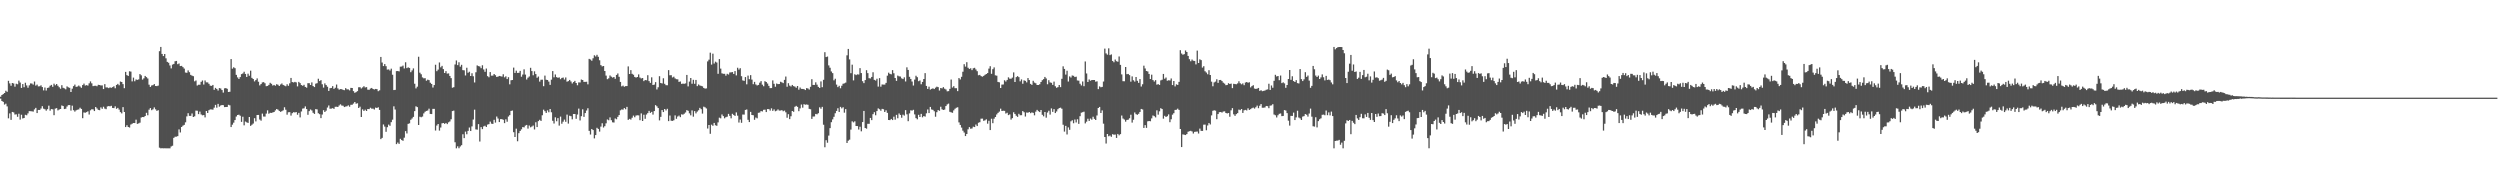 <svg xmlns="http://www.w3.org/2000/svg" width="1920" height="150"><path fill="#4f4f4f" d="M0 74.313h1v1.433H0zM1 72.983h1v4.577H1zM2 72.249h1v5.999H2zM3 71.436h1v8.882H3zM4 69.665h1v9.939H4zM5 70.519h1v11.206H5zM6 62.073h1v28.824H6zM7 64.039h1v23.068H7zM8 65.852h1v26.213H8zM9 63.735h1v22.212H9zM10 64.088h1v22.237H10zM11 66.56h1v21.389H11zM12 64.288h1v23.517H12zM13 64.734h1v24.945H13zM14 61.916h1v25.452H14zM15 63.385h1v28.467H15zM16 67.533h1v20.558H16zM17 64.585h1v26.41H17zM18 66.952h1v23.686H18zM19 63.519h1v24.633H19zM20 65.566h1v22.935H20zM21 67.372h1v19.718H21zM22 65.547h1v19.789H22zM23 64.046h1v21.348H23zM24 64.128h1v21.381H24zM25 64.987h1v20.72H25zM26 62.612h1v21.428H26zM27 65.763h1v17.066H27zM28 64.949h1v21.902H28zM29 66.372h1v18.046H29zM30 66.272h1v18.182H30zM31 65.536h1v17.825H31zM32 66.844h1v14.74H32zM33 69.409h1v14.068H33zM34 67.212h1v16.71H34zM35 69.532h1v15.439H35zM36 67.538h1v16.332H36zM37 67.249h1v13.89H37zM38 65.853h1v19.123H38zM39 65.191h1v18.56H39zM40 66.661h1v17.305H40zM41 64.24h1v24.256H41zM42 65.475h1v17.939H42zM43 64.537h1v18.525H43zM44 65.848h1v18.956H44zM45 67.043h1v17.074H45zM46 68.149h1v15.557H46zM47 65.439h1v15.574H47zM48 67.45h1v13.996H48zM49 67.883h1v15.876H49zM50 68.621h1v14.881H50zM51 66.332h1v15.485H51zM52 67.046h1v13.705H52zM53 67.439h1v13.244H53zM54 70.651h1v14.29H54zM55 68.087h1v13.075H55zM56 66.164h1v18.488H56zM57 64.983h1v20.71H57zM58 66.713h1v18.017H58zM59 66.447h1v17.807H59zM60 65.706h1v18.329H60zM61 66.444h1v16.301H61zM62 67.455h1v16.211H62zM63 65.344h1v25.448H63zM64 64.219h1v22.178H64zM65 65.715h1v20.888H65zM66 65.363h1v20.774H66zM67 65.725h1v19.77H67zM68 63.98h1v23.968H68zM69 62.53h1v22.231H69zM70 63.976h1v19.917H70zM71 66.127h1v17.908H71zM72 65.871h1v19.438H72zM73 65.847h1v16.334H73zM74 66.243h1v17.068H74zM75 65.105h1v19.291H75zM76 65.264h1v19.39H76zM77 65.634h1v16.866H77zM78 65.582h1v17.979H78zM79 68.388h1v13.583H79zM80 64.602h1v18.794H80zM81 67.1h1v16.756H81zM82 67.162h1v14.588H82zM83 67.699h1v13.769H83zM84 67.139h1v14.529H84zM85 67.407h1v13.823H85zM86 66.899h1v15.982H86zM87 66.234h1v16.788H87zM88 67.797h1v13.842H88zM89 65.232h1v18.307H89zM90 64.435h1v18.408H90zM91 65.469h1v18.711H91zM92 62.643h1v23.483H92zM93 62.995h1v24.094H93zM94 64.607h1v17.683H94zM95 67.757h1v18.274H95zM96 55.2h1v42.398H96zM97 57.693h1v38.515H97zM98 58.33h1v39.212H98zM99 54.743h1v43.205H99zM100 54.971h1v40.659H100zM101 62.49h1v32.553H101zM102 59.589h1v34.875H102zM103 62.428h1v32.103H103zM104 61.05h1v30.852H104zM105 61.327h1v33.799H105zM106 60.969h1v33.789H106zM107 56.882h1v37.331H107zM108 57.856h1v32.416H108zM109 61.114h1v28.737H109zM110 60.165h1v29.818H110zM111 58.306h1v30.79H111zM112 59.227h1v27.388H112zM113 60.264h1v28.254H113zM114 65.007h1v19.197H114zM115 66.742h1v16.275H115zM116 65.645h1v18.98H116zM117 65.404h1v18.561H117zM118 64.561h1v17.914H118zM119 66.041h1v17.947H119zM120 66.137h1v19.03H120zM121 65.761h1v18.874H121zM122 39.324h1v74.071H122zM123 36.065h1v77.847H123zM124 41.413h1v72.386H124zM125 43.054h1v70.863H125zM126 41.483h1v72.377H126zM127 44.784h1v69.153H127zM128 47.533h1v66.39H128zM129 48.175h1v65.759H129zM130 50.284h1v63.625H130zM131 52.511h1v59.976H131zM132 49.618h1v62.295H132zM133 49.087h1v56.775H133zM134 47.049h1v57.95H134zM135 46.791h1v58.149H135zM136 49.291h1v55.246H136zM137 48.765h1v50.634H137zM138 50.718h1v51.033H138zM139 50.568h1v46.961H139zM140 51.539h1v44.952H140zM141 52.689h1v43.189H141zM142 55.723h1v38.205H142zM143 55.925h1v33.464H143zM144 54.077h1v32.881H144zM145 55.467h1v33.527H145zM146 57.496h1v31.487H146zM147 58.106h1v29.04H147zM148 58.507h1v31.332H148zM149 62.475h1v26.854H149zM150 61.779h1v23.168H150zM151 65.707h1v19.325H151zM152 65.07h1v22.574H152zM153 65.095h1v20.62H153zM154 62.8h1v25.116H154zM155 61.806h1v26.758H155zM156 64.92h1v23.469H156zM157 61.783h1v28.403H157zM158 63.208h1v22.05H158zM159 63.277h1v23.506H159zM160 64.341h1v20.279H160zM161 65.777h1v18.237H161zM162 65.957h1v18.128H162zM163 65.238h1v18.987H163zM164 68.985h1v13.688H164zM165 67.482h1v13.063H165zM166 68.281h1v14.394H166zM167 69.516h1v10.241H167zM168 67.651h1v14.256H168zM169 67.934h1v13.102H169zM170 69.162h1v11.462H170zM171 71.128h1v9.642H171zM172 67.856h1v14.412H172zM173 67.615h1v14.538H173zM174 68.176h1v13.96H174zM175 70.648h1v9.829H175zM176 70.458h1v10.455H176zM177 45.358h1v52.228H177zM178 52.747h1v43.01H178zM179 51.679h1v42.547H179zM180 52.398h1v39.815H180zM181 57.502h1v31.997H181zM182 59.445h1v28.9H182zM183 60.637h1v27.43H183zM184 59.183h1v29.721H184zM185 56.924h1v36.663H185zM186 56.419h1v33.212H186zM187 55.095h1v41.14H187zM188 56.791h1v36.546H188zM189 59.085h1v34.884H189zM190 56.573h1v37.818H190zM191 58.189h1v31.684H191zM192 54.257h1v42.393H192zM193 59.78h1v36.012H193zM194 60.666h1v34.188H194zM195 62.53h1v28.268H195zM196 61.491h1v31.764H196zM197 60.224h1v28.081H197zM198 62.761h1v25.532H198zM199 65.605h1v26.2H199zM200 64.557h1v28.127H200zM201 63.276h1v23.957H201zM202 63.081h1v26.41H202zM203 63.956h1v25.587H203zM204 66.184h1v21.082H204zM205 65.998h1v18.737H205zM206 65.195h1v22.131H206zM207 63.574h1v23.077H207zM208 64.354h1v22.357H208zM209 65.676h1v20.677H209zM210 65.22h1v20.777H210zM211 65.85h1v18.925H211zM212 64.676h1v19.05H212zM213 65.094h1v19.12H213zM214 66.046h1v19.14H214zM215 64.863h1v21.047H215zM216 64.096h1v21.325H216zM217 65.207h1v19.542H217zM218 65.767h1v16.639H218zM219 66.24h1v18.044H219zM220 64.738h1v23.317H220zM221 65.889h1v20.336H221zM222 63.985h1v22.113H222zM223 59.842h1v28.945H223zM224 63.045h1v23.87H224zM225 63.327h1v22.852H225zM226 62.881h1v23.504H226zM227 63.267h1v22.775H227zM228 66.354h1v21.765H228zM229 62.857h1v23.831H229zM230 63.861h1v26.296H230zM231 65.313h1v20.314H231zM232 65.896h1v17.516H232zM233 65.138h1v18.076H233zM234 66.776h1v14.944H234zM235 67.33h1v16.432H235zM236 63.894h1v24.248H236zM237 63.9h1v21.428H237zM238 65.288h1v18.758H238zM239 63.266h1v21.548H239zM240 66.094h1v20.515H240zM241 66.888h1v20.608H241zM242 64.276h1v19.561H242zM243 63.919h1v20.08H243zM244 60.472h1v26.542H244zM245 62.264h1v25.45H245zM246 61.548h1v29.167H246zM247 64.695h1v23.247H247zM248 67.296h1v17.336H248zM249 64.062h1v21.967H249zM250 65.316h1v19.697H250zM251 66.621h1v15.967H251zM252 69.822h1v11.193H252zM253 67.732h1v15.786H253zM254 67.525h1v15.893H254zM255 66.174h1v16.882H255zM256 68.269h1v15.337H256zM257 67.357h1v14.664H257zM258 64.921h1v17.037H258zM259 67.867h1v14.284H259zM260 68.883h1v12.12H260zM261 68.393h1v11.717H261zM262 68.501h1v12.553H262zM263 69.025h1v12.184H263zM264 69.255h1v12.965H264zM265 67.679h1v14.124H265zM266 68.587h1v13.023H266zM267 68.65h1v12.251H267zM268 69.448h1v12.502H268zM269 67.507h1v12.964H269zM270 67.608h1v12.83H270zM271 69.967h1v9.541H271zM272 71.265h1v7.07H272zM273 70.754h1v8.912H273zM274 69.991h1v9.301H274zM275 67.037h1v15.905H275zM276 66.967h1v14.94H276zM277 67.966h1v21.869H277zM278 67.143h1v16.852H278zM279 66.192h1v19.002H279zM280 67.183h1v17.027H280zM281 66.894h1v18.364H281zM282 68.884h1v14.824H282zM283 68.982h1v14.84H283zM284 67.992h1v14.723H284zM285 67.51h1v15.947H285zM286 68.371h1v15.102H286zM287 68.718h1v15.413H287zM288 68.285h1v14.362H288zM289 68.476h1v14.488H289zM290 70.047h1v12.35H290zM291 69.35h1v15.059H291zM292 43.726h1v63.108H292zM293 48.03h1v57.835H293zM294 50.736h1v44.867H294zM295 49.221h1v47.993H295zM296 50.818h1v50.387H296zM297 53.459h1v44.222H297zM298 53.28h1v42.403H298zM299 54.148h1v42.45H299zM300 52.76h1v41.063H300zM301 57.374h1v34.533H301zM302 69.185h1v12.475H302zM303 69.032h1v15.073H303zM304 54.607h1v56.071H304zM305 54.548h1v54.902H305zM306 54.813h1v55.67H306zM307 51.18h1v55.409H307zM308 51.071h1v56.51H308zM309 50.385h1v57.764H309zM310 52.573h1v53.175H310zM311 47.836h1v52.892H311zM312 52.323h1v50.175H312zM313 51.692h1v43.441H313zM314 52.156h1v42.56H314zM315 55.453h1v36.533H315zM316 54.051h1v36.954H316zM317 52.518h1v37.258H317zM318 64.3h1v21.042H318zM319 67.874h1v13.799H319zM320 66.539h1v15.763H320zM321 43.584h1v52.409H321zM322 55.821h1v33.846H322zM323 57.026h1v33.029H323zM324 59.437h1v30.075H324zM325 60.154h1v26.961H325zM326 60.048h1v25.761H326zM327 62.004h1v23.198H327zM328 61.205h1v23.697H328zM329 61.54h1v21.894H329zM330 63.564h1v23.913H330zM331 64.441h1v23.184H331zM332 67.246h1v16.379H332zM333 65.318h1v18.291H333zM334 49.708h1v50.56H334zM335 54.681h1v41.755H335zM336 53.433h1v41.785H336zM337 47.99h1v52.312H337zM338 51.721h1v46.215H338zM339 50.591h1v44.145H339zM340 53.074h1v41.381H340zM341 56.087h1v39.066H341zM342 54.633h1v39.765H342zM343 56.519h1v38.799H343zM344 56.385h1v37.59H344zM345 58.33h1v34.973H345zM346 60.003h1v31.59H346zM347 67.4h1v17.911H347zM348 66.945h1v18.001H348zM349 49.507h1v59.731H349zM350 46.436h1v67.465H350zM351 50.021h1v62.349H351zM352 47.841h1v66.029H352zM353 51.189h1v61.311H353zM354 49.746h1v61.755H354zM355 53.838h1v49.29H355zM356 54.005h1v52.098H356zM357 57.946h1v43.114H357zM358 52.041h1v51.094H358zM359 55.87h1v44.634H359zM360 55.109h1v42.842H360zM361 58.388h1v42.245H361zM362 56.283h1v40.805H362zM363 58.572h1v33.247H363zM364 63.315h1v20.897H364zM365 55.505h1v43.859H365zM366 50.203h1v49.389H366zM367 50.802h1v44.545H367zM368 51.028h1v57.685H368zM369 52.396h1v45.257H369zM370 50.124h1v49.054H370zM371 53.349h1v43.72H371zM372 55.153h1v41.406H372zM373 52.625h1v44.925H373zM374 58.488h1v37.202H374zM375 59.365h1v35.988H375zM376 55.369h1v38.011H376zM377 58.116h1v36.863H377zM378 58.066h1v37.121H378zM379 56.821h1v35.184H379zM380 57.771h1v36.363H380zM381 59.104h1v30.397H381zM382 58.833h1v32.203H382zM383 58.342h1v35.416H383zM384 58.503h1v32.976H384zM385 58.823h1v32.692H385zM386 57.043h1v34.941H386zM387 59.407h1v35.157H387zM388 58.636h1v33H388zM389 60.739h1v32.738H389zM390 59.296h1v30.186H390zM391 64.751h1v23.672H391zM392 61.62h1v23.595H392zM393 61.428h1v23.443H393zM394 51.911h1v49.611H394zM395 55.988h1v49.207H395zM396 54.248h1v44.547H396zM397 56.032h1v52.47H397zM398 55.917h1v46.391H398zM399 54.42h1v46.123H399zM400 58.942h1v40.375H400zM401 57.215h1v40.394H401zM402 53.223h1v44.613H402zM403 57.288h1v39.173H403zM404 61.056h1v34.869H404zM405 59.635h1v39.109H405zM406 58.726h1v37.682H406zM407 52.076h1v45.721H407zM408 54.571h1v42.625H408zM409 57.788h1v38.597H409zM410 54.763h1v44.649H410zM411 56.894h1v37.013H411zM412 59.704h1v37.907H412zM413 58.776h1v34.261H413zM414 62.661h1v29.365H414zM415 61.244h1v31.639H415zM416 61.175h1v27.337H416zM417 66.19h1v18.014H417zM418 58.057h1v27.358H418zM419 61.214h1v25.533H419zM420 61.431h1v23.379H420zM421 62.674h1v23.544H421zM422 65.201h1v18.488H422zM423 61.203h1v25.001H423zM424 54.571h1v38.187H424zM425 59.409h1v35.478H425zM426 57.165h1v32.934H426zM427 59.213h1v33.914H427zM428 59.757h1v30.972H428zM429 59.448h1v37.02H429zM430 60.841h1v28.727H430zM431 59.864h1v35.164H431zM432 59.564h1v33.885H432zM433 61.105h1v30.729H433zM434 59.486h1v34.062H434zM435 62.709h1v25.32H435zM436 62.299h1v32.645H436zM437 61.406h1v27.497H437zM438 62.588h1v26.64H438zM439 64.1h1v27.565H439zM440 63.003h1v24.549H440zM441 62.11h1v25.437H441zM442 63.754h1v27.48H442zM443 65.482h1v22.496H443zM444 63.265h1v20.159H444zM445 63.311h1v29.231H445zM446 61.101h1v28.157H446zM447 61.416h1v22.534H447zM448 62.88h1v26.858H448zM449 62.899h1v23.936H449zM450 62.779h1v22.129H450zM451 64.776h1v18.365H451zM452 45.217h1v55.299H452zM453 45.732h1v57.58H453zM454 46.633h1v52.461H454zM455 44.755h1v55.145H455zM456 42.465h1v63.801H456zM457 43.366h1v60.356H457zM458 42.107h1v56.037H458zM459 43.646h1v55.353H459zM460 46.307h1v54.785H460zM461 50.007h1v47.229H461zM462 51.001h1v43.65H462zM463 50.682h1v47.256H463zM464 54.508h1v42.416H464zM465 58.054h1v36.689H465zM466 60.848h1v30.893H466zM467 60.135h1v32.242H467zM468 57.938h1v32.2H468zM469 58.882h1v33.428H469zM470 59.596h1v34.367H470zM471 59.153h1v34.974H471zM472 60.534h1v30.455H472zM473 57.555h1v34.065H473zM474 56.412h1v33.359H474zM475 58.984h1v29.406H475zM476 62.917h1v21.814H476zM477 66.291h1v17.768H477zM478 65.766h1v18.452H478zM479 66.588h1v16.4H479zM480 66.153h1v17.738H480zM481 66.104h1v15.981H481zM482 50.971h1v41.102H482zM483 56.813h1v34.487H483zM484 53.843h1v38.035H484zM485 56.687h1v33.748H485zM486 57.373h1v31.434H486zM487 59.105h1v30.944H487zM488 59.578h1v29.159H488zM489 59.113h1v29.421H489zM490 57.154h1v31.456H490zM491 59.532h1v32.757H491zM492 60.285h1v26.784H492zM493 59.881h1v33.032H493zM494 62.32h1v25.806H494zM495 61.433h1v29.785H495zM496 61.641h1v26.318H496zM497 57.735h1v29.134H497zM498 62.291h1v22.869H498zM499 63.633h1v23.058H499zM500 59.394h1v26.532H500zM501 65.269h1v22.755H501zM502 64.989h1v20.294H502zM503 63.063h1v17.686H503zM504 68.713h1v12.974H504zM505 67.028h1v15.979H505zM506 58.517h1v33.961H506zM507 63.723h1v26.016H507zM508 64.121h1v20.409H508zM509 60.122h1v25.939H509zM510 64.373h1v19.318H510zM511 65.443h1v19.406H511zM512 65.484h1v18.086H512zM513 53.884h1v39.143H513zM514 57.783h1v30.952H514zM515 57.731h1v34.972H515zM516 59.476h1v33.391H516zM517 58.857h1v33.497H517zM518 60.221h1v28.408H518zM519 60.815h1v30.447H519zM520 60.911h1v28.591H520zM521 62.87h1v25.905H521zM522 62.54h1v27.443H522zM523 64.418h1v23.397H523zM524 64.215h1v23.866H524zM525 64.354h1v23.009H525zM526 64.051h1v22.341H526zM527 57.567h1v27.02H527zM528 66.337h1v18.775H528zM529 62.645h1v24.4H529zM530 59.91h1v28.649H530zM531 64.286h1v20.5H531zM532 61.286h1v28.313H532zM533 64.338h1v20.987H533zM534 61.41h1v25.681H534zM535 66.169h1v19.525H535zM536 64.884h1v19.785H536zM537 65.651h1v17.202H537zM538 65.928h1v17.921H538zM539 66.306h1v20.945H539zM540 67.521h1v14.41H540zM541 68.062h1v14.361H541zM542 67.889h1v15.398H542zM543 47.176h1v51.558H543zM544 45.82h1v50.192H544zM545 40.446h1v62.296H545zM546 49.609h1v46.155H546zM547 41.217h1v55.375H547zM548 48.801h1v45.604H548zM549 47.376h1v48.845H549zM550 48.021h1v48.609H550zM551 56.658h1v37.367H551zM552 45.346h1v45.02H552zM553 52.673h1v38.213H553zM554 56.328h1v31.578H554zM555 56.693h1v32.514H555zM556 56.669h1v34.213H556zM557 58.135h1v31.861H557zM558 56.672h1v32.915H558zM559 57.219h1v30.244H559zM560 55.655h1v33.309H560zM561 55.567h1v35.311H561zM562 55.358h1v32.049H562zM563 56.799h1v31.471H563zM564 54.597h1v34.435H564zM565 57.882h1v28.428H565zM566 52.009h1v36.845H566zM567 53.464h1v40.642H567zM568 52.382h1v39.429H568zM569 58.511h1v35.795H569zM570 61.748h1v26.224H570zM571 62.113h1v25.908H571zM572 59.204h1v25.2H572zM573 64.781h1v19.264H573zM574 58.066h1v33.926H574zM575 60.81h1v32.925H575zM576 57.682h1v28.242H576zM577 61.145h1v27.197H577zM578 64.688h1v23.853H578zM579 62.853h1v29.17H579zM580 64.891h1v25.366H580zM581 65.649h1v25.215H581zM582 65.226h1v21.42H582zM583 63.492h1v22.939H583zM584 62.316h1v22.995H584zM585 65.05h1v20.548H585zM586 66.246h1v18.076H586zM587 62.341h1v21.902H587zM588 62.966h1v23.105H588zM589 64.168h1v19.59H589zM590 65.969h1v17.828H590zM591 67.707h1v17.222H591zM592 67.65h1v15.57H592zM593 61.749h1v23.394H593zM594 64.369h1v19.66H594zM595 66.609h1v18.832H595zM596 64.136h1v20.848H596zM597 64.593h1v19.402H597zM598 64.507h1v20.437H598zM599 62.786h1v22.086H599zM600 63.208h1v21.375H600zM601 63.852h1v21.575H601zM602 61.342h1v23.612H602zM603 58.764h1v27.519H603zM604 66.635h1v23.785H604zM605 63.911h1v23.809H605zM606 65.735h1v25.742H606zM607 66.426h1v22.85H607zM608 65.211h1v20.051H608zM609 66.146h1v19.708H609zM610 66.489h1v15.545H610zM611 67.387h1v13.907H611zM612 66.028h1v16.041H612zM613 68.882h1v16.538H613zM614 67.249h1v15.997H614zM615 68.247h1v12.034H615zM616 68.32h1v14.359H616zM617 68.473h1v11.532H617zM618 69.181h1v11.251H618zM619 67.688h1v12.53H619zM620 67.92h1v12.551H620zM621 68.745h1v14.888H621zM622 66.657h1v17.264H622zM623 60.821h1v30.494H623zM624 65.238h1v24.24H624zM625 65.217h1v24.227H625zM626 63.223h1v24.292H626zM627 65.03h1v22.753H627zM628 66.69h1v20.259H628zM629 67.53h1v14.908H629zM630 62.501h1v20.985H630zM631 66.945h1v15.106H631zM632 61.264h1v34.509H632zM633 40.098h1v72.981H633zM634 43.803h1v63.877H634zM635 43.399h1v66.218H635zM636 50.225h1v53.928H636zM637 51.997h1v46.432H637zM638 54.888h1v38.974H638zM639 56.188h1v35.52H639zM640 61.693h1v28.029H640zM641 60.485h1v26.493H641zM642 64.988h1v20.23H642zM643 66.942h1v16.216H643zM644 65.9h1v20.047H644zM645 67.809h1v14.265H645zM646 65.821h1v17.411H646zM647 64.329h1v18.067H647zM648 64.014h1v22.49H648zM649 63.433h1v20.404H649zM650 42.506h1v67.292H650zM651 37.601h1v70.413H651zM652 45.61h1v61.665H652zM653 56.232h1v43.321H653zM654 49.682h1v43.487H654zM655 61.747h1v32.262H655zM656 57.056h1v36.11H656zM657 57.714h1v39.075H657zM658 57.088h1v39.733H658zM659 57.229h1v42.239H659zM660 52.322h1v45.032H660zM661 56.108h1v44.765H661zM662 62.363h1v31.383H662zM663 63.854h1v21.361H663zM664 61.488h1v36.816H664zM665 53.895h1v44.931H665zM666 56.17h1v38.921H666zM667 60.066h1v34.993H667zM668 60.276h1v30.277H668zM669 59.103h1v33.181H669zM670 55.482h1v32.218H670zM671 61.318h1v24.834H671zM672 61.859h1v26.673H672zM673 60.473h1v24.828H673zM674 66.502h1v16.743H674zM675 60.028h1v23.881H675zM676 66.586h1v18.436H676zM677 64.877h1v18.742H677zM678 64.997h1v18.923H678zM679 64.988h1v21.024H679zM680 63.636h1v21.075H680zM681 58.136h1v28.523H681zM682 55.793h1v36.379H682zM683 56.706h1v35.57H683zM684 57.071h1v34.289H684zM685 53.881h1v38.317H685zM686 56.261h1v33.336H686zM687 59.892h1v32.004H687zM688 62.108h1v26.118H688zM689 58.078h1v32.733H689zM690 58.612h1v28.544H690zM691 58.797h1v29.459H691zM692 60.158h1v30.278H692zM693 60.744h1v27.325H693zM694 59.407h1v29.37H694zM695 62.585h1v21.991H695zM696 51.721h1v36.109H696zM697 53.685h1v39.413H697zM698 58.976h1v28.102H698zM699 60.635h1v24.11H699zM700 62.642h1v22.306H700zM701 65.703h1v18.643H701zM702 61.141h1v26.713H702zM703 58.159h1v32.544H703zM704 59.294h1v32.363H704zM705 62.365h1v25.794H705zM706 61.786h1v28.048H706zM707 64.709h1v22.725H707zM708 62.914h1v27.189H708zM709 60.676h1v28.456H709zM710 56.161h1v33.374H710zM711 65.984h1v21.059H711zM712 68.304h1v15.757H712zM713 66.571h1v20.286H713zM714 68.831h1v13.311H714zM715 68.247h1v15.803H715zM716 67.828h1v16.539H716zM717 68.4h1v17.066H717zM718 67.315h1v22.34H718zM719 66.574h1v19.612H719zM720 66.91h1v17.608H720zM721 69.506h1v15.608H721zM722 67.604h1v14.345H722zM723 67.881h1v16.107H723zM724 66.927h1v17.538H724zM725 68.087h1v16.082H725zM726 68.713h1v12.771H726zM727 70.148h1v10.034H727zM728 69.968h1v9.572H728zM729 68.255h1v17.608H729zM730 61.085h1v25.162H730zM731 67.25h1v19.373H731zM732 66.197h1v18.599H732zM733 67.742h1v15.765H733zM734 67.753h1v14.987H734zM735 69.966h1v12.421H735zM736 59.931h1v34.09H736zM737 61.038h1v34.886H737zM738 58.996h1v38.99H738zM739 55.073h1v45.269H739zM740 49.281h1v52.483H740zM741 51.138h1v53.357H741zM742 47.791h1v55.112H742zM743 51.999h1v47.313H743zM744 52.93h1v44.726H744zM745 52.448h1v46.403H745zM746 53.86h1v44.789H746zM747 52.45h1v44.821H747zM748 52.064h1v45.537H748zM749 53.332h1v42.311H749zM750 54.667h1v42.159H750zM751 57.795h1v36.476H751zM752 57.5h1v36.363H752zM753 58.483h1v32.663H753zM754 58.901h1v32.199H754zM755 58.285h1v34.489H755zM756 57.448h1v34.951H756zM757 56.849h1v34.804H757zM758 56.099h1v38.878H758zM759 52.667h1v40.126H759zM760 50.849h1v49.026H760zM761 56.67h1v34.51H761zM762 53.142h1v41.481H762zM763 51.765h1v39.358H763zM764 57.833h1v32.003H764zM765 58.101h1v29.816H765zM766 62.903h1v23.801H766zM767 63.237h1v22.482H767zM768 67.586h1v15.863H768zM769 64.969h1v20.27H769zM770 64.863h1v20.165H770zM771 61.638h1v23.52H771zM772 62.627h1v24.544H772zM773 61.399h1v25.198H773zM774 59.397h1v29.048H774zM775 60.424h1v27.428H775zM776 60.458h1v31.404H776zM777 59.598h1v31.126H777zM778 55.593h1v30.622H778zM779 62.986h1v24.541H779zM780 59.238h1v29.646H780zM781 58.447h1v31.3H781zM782 59.238h1v28.152H782zM783 62.441h1v26.106H783zM784 60.957h1v27.509H784zM785 64.333h1v20.954H785zM786 61.688h1v24.516H786zM787 62.123h1v27.354H787zM788 63.273h1v23.164H788zM789 59.957h1v26.61H789zM790 61.476h1v24.54H790zM791 64.422h1v22.529H791zM792 65.176h1v21.143H792zM793 62.069h1v24.628H793zM794 63.448h1v25.118H794zM795 63.942h1v21.826H795zM796 65.304h1v19.093H796zM797 65.277h1v20.1H797zM798 64.719h1v21.338H798zM799 62.953h1v21.507H799zM800 61.609h1v26.554H800zM801 60.793h1v28.533H801zM802 59.062h1v26.932H802zM803 60.247h1v30.118H803zM804 64.707h1v21.699H804zM805 61.612h1v23.421H805zM806 63.271h1v24.748H806zM807 63.609h1v19.625H807zM808 65.175h1v20.745H808zM809 62.648h1v21.152H809zM810 66.237h1v20.576H810zM811 67.422h1v18.186H811zM812 66.905h1v16.961H812zM813 65.304h1v17.683H813zM814 66.937h1v15.757H814zM815 60.515h1v22.978H815zM816 50.961h1v44.855H816zM817 52.965h1v48.089H817zM818 57.297h1v39.393H818zM819 54.337h1v48.925H819zM820 62.606h1v35.214H820zM821 58.675h1v41.013H821zM822 59.562h1v33.634H822zM823 57.959h1v34.386H823zM824 58.206h1v36.46H824zM825 59.179h1v32.622H825zM826 58.888h1v35.182H826zM827 61.776h1v29.825H827zM828 61.946h1v33.159H828zM829 64.293h1v24.935H829zM830 65.63h1v20.906H830zM831 62.565h1v23.587H831zM832 66.222h1v19.564H832zM833 47.197h1v47.586H833zM834 56.414h1v37.034H834zM835 62.982h1v28.201H835zM836 61.025h1v31.864H836zM837 61.984h1v29.055H837zM838 61.502h1v30.407H838zM839 61.427h1v28.24H839zM840 61.416h1v29.889H840zM841 62.722h1v29.43H841zM842 62.48h1v26.179H842zM843 68.442h1v14.513H843zM844 66.365h1v15.782H844zM845 67.02h1v19.772H845zM846 66.723h1v18.052H846zM847 62.64h1v32.313H847zM848 37.32h1v67.882H848zM849 40.99h1v69.245H849zM850 42.01h1v60.925H850zM851 37.099h1v67.529H851zM852 42.341h1v61.725H852zM853 41.758h1v63.294H853zM854 46.803h1v56.27H854zM855 47.821h1v55.636H855zM856 45.701h1v57.608H856zM857 46.993h1v58.943H857zM858 47.398h1v55.457H858zM859 43.384h1v60.538H859zM860 49.842h1v53.186H860zM861 57.12h1v31.6H861zM862 62.381h1v28.658H862zM863 62.393h1v29.425H863zM864 51.478h1v41.951H864zM865 56.996h1v35.13H865zM866 56.795h1v35.093H866zM867 57.681h1v33.165H867zM868 62.735h1v25.369H868zM869 58.698h1v35.485H869zM870 61.647h1v30.29H870zM871 62.689h1v23.664H871zM872 59.121h1v28.607H872zM873 62.079h1v26.11H873zM874 63.643h1v23.775H874zM875 60.7h1v25.266H875zM876 66.479h1v17.204H876zM877 64.731h1v19.313H877zM878 50.44h1v47.804H878zM879 52.598h1v43.479H879zM880 54.546h1v43.653H880zM881 54.865h1v38.322H881zM882 56.79h1v36.115H882zM883 60.648h1v32.507H883zM884 57.348h1v33.562H884zM885 61.507h1v27.194H885zM886 62.6h1v26.618H886zM887 61.527h1v28.626H887zM888 65.046h1v19.711H888zM889 64.629h1v23.412H889zM890 65.229h1v20.281H890zM891 61.766h1v21.335H891zM892 61.219h1v22.54H892zM893 56.805h1v34.339H893zM894 60.479h1v28.447H894zM895 59.57h1v30.265H895zM896 61.979h1v27.281H896zM897 61.669h1v26.169H897zM898 61.781h1v32.087H898zM899 60.243h1v31.33H899zM900 65.308h1v22.747H900zM901 62.212h1v24.745H901zM902 66.353h1v18.056H902zM903 64.772h1v19.512H903zM904 65.213h1v18.226H904zM905 62.865h1v21.555H905zM906 38.543h1v60.518H906zM907 41.088h1v71.869H907zM908 42.039h1v61.17H908zM909 41.593h1v61.891H909zM910 38.744h1v64.969H910zM911 39.941h1v63.02H911zM912 42.975h1v58.191H912zM913 45.454h1v55.287H913zM914 47.054h1v53.392H914zM915 45.741h1v55.201H915zM916 46.644h1v55.922H916zM917 46.811h1v54.485H917zM918 49.475h1v51.636H918zM919 38.852h1v62.186H919zM920 48.377h1v54.183H920zM921 45.574h1v53.183H921zM922 46.166h1v54.336H922zM923 51.927h1v48.644H923zM924 50.862h1v44.859H924zM925 54.722h1v40.971H925zM926 55.719h1v44.332H926zM927 57.041h1v39.301H927zM928 53.896h1v40.597H928zM929 57.583h1v38.032H929zM930 62.701h1v25.938H930zM931 66.242h1v18.841H931zM932 63.268h1v21.422H932zM933 62.692h1v22.316H933zM934 60.873h1v30.653H934zM935 63.641h1v23.983H935zM936 61.483h1v24.705H936zM937 61.403h1v24.59H937zM938 62.262h1v24.195H938zM939 63.508h1v22.166H939zM940 64.187h1v21.341H940zM941 65.441h1v21.337H941zM942 65.204h1v21.938H942zM943 63.919h1v22.887H943zM944 64.534h1v25.111H944zM945 64.208h1v20.524H945zM946 67.665h1v15.402H946zM947 64.35h1v23.434H947zM948 64.585h1v24.408H948zM949 64.729h1v22.902H949zM950 64.032h1v22.865H950zM951 62.392h1v21.804H951zM952 63.956h1v20.689H952zM953 64.774h1v18.961H953zM954 64.062h1v22.696H954zM955 65.446h1v19.297H955zM956 63.409h1v20.966H956zM957 62.963h1v21.852H957zM958 63.524h1v19.652H958zM959 63.199h1v21.213H959zM960 67.114h1v16.748H960zM961 66.168h1v16.931H961zM962 65.43h1v17.204H962zM963 68.003h1v15.39H963zM964 68.296h1v14.098H964zM965 68.037h1v13.053H965zM966 67.508h1v15.585H966zM967 69.806h1v11.412H967zM968 69.269h1v10.648H968zM969 70.054h1v12.708H969zM970 69.804h1v12.925H970zM971 69.529h1v12.981H971zM972 68.908h1v12.475H972zM973 68.66h1v12.897H973zM974 64.326h1v18.777H974zM975 69.066h1v12.094H975zM976 65.653h1v15.318H976zM977 67.39h1v12.635H977zM978 62.034h1v25.93H978zM979 57.435h1v31.069H979zM980 58.742h1v31.455H980zM981 58.378h1v30.163H981zM982 61.608h1v25.778H982zM983 58.036h1v29.118H983zM984 63.86h1v25.353H984zM985 63.253h1v25.782H985zM986 64.042h1v20.465H986zM987 67.441h1v17.469H987zM988 65.27h1v21.605H988zM989 60.695h1v31.955H989zM990 53.781h1v42.683H990zM991 61.272h1v27.707H991zM992 58.555h1v30.468H992zM993 62.278h1v24.208H993zM994 62.965h1v29.25H994zM995 61.543h1v28.619H995zM996 63.828h1v21.207H996zM997 64.089h1v26.182H997zM998 53.061h1v37.887H998zM999 60.799h1v31.372H999zM1000 62.248h1v27.283H1000zM1001 60.934h1v28.241H1001zM1002 55.461h1v32.122H1002zM1003 59.011h1v29.12H1003zM1004 58.016h1v31.526H1004zM1005 61.891h1v25.288H1005zM1006 67.451h1v15.976H1006zM1007 65.952h1v23.638H1007zM1008 50.621h1v46.333H1008zM1009 53.174h1v44.035H1009zM1010 58.023h1v32.037H1010zM1011 59.146h1v38.7H1011zM1012 58.063h1v34.948H1012zM1013 60.69h1v30.912H1013zM1014 59.446h1v31.422H1014zM1015 57.161h1v31.013H1015zM1016 59.33h1v28.696H1016zM1017 61.731h1v26.801H1017zM1018 58.278h1v26.602H1018zM1019 61.405h1v27.053H1019zM1020 61.095h1v25.24H1020zM1021 61.607h1v27.037H1021zM1022 63.318h1v22.393H1022zM1023 64.76h1v24.395H1023zM1024 36.067h1v77.872H1024zM1025 37.903h1v70.395H1025zM1026 36.909h1v71.141H1026zM1027 36.264h1v71.709H1027zM1028 36.099h1v71.297H1028zM1029 36.074h1v75.099H1029zM1030 36.126h1v73.386H1030zM1031 38.412h1v75.516H1031zM1032 40.914h1v67.24H1032zM1033 59.898h1v34.871H1033zM1034 63.77h1v28.616H1034zM1035 55.084h1v37.847H1035zM1036 48.877h1v43.258H1036zM1037 42.169h1v60.874H1037zM1038 54.313h1v38.508H1038zM1039 49.488h1v44.761H1039zM1040 55.288h1v40.067H1040zM1041 54.905h1v33.355H1041zM1042 60.614h1v30.325H1042zM1043 59.648h1v32.474H1043zM1044 55.219h1v34.77H1044zM1045 60.582h1v26.818H1045zM1046 57.702h1v33.145H1046zM1047 53.733h1v37.148H1047zM1048 59.348h1v28.501H1048zM1049 58.952h1v30.856H1049zM1050 56.629h1v30.128H1050zM1051 61.688h1v28.773H1051zM1052 58.672h1v33.383H1052zM1053 63.45h1v23.355H1053zM1054 61.274h1v31H1054zM1055 54.864h1v38.853H1055zM1056 59.596h1v27.973H1056zM1057 59.322h1v30.398H1057zM1058 60.038h1v27.136H1058zM1059 62h1v27.245H1059zM1060 61.606h1v27.531H1060zM1061 61.114h1v25.807H1061zM1062 59.788h1v27.446H1062zM1063 62.825h1v25.532H1063zM1064 62.067h1v21.747H1064zM1065 53.435h1v33.563H1065zM1066 53.963h1v43.32H1066zM1067 57.506h1v36.025H1067zM1068 56.523h1v31.961H1068zM1069 59.374h1v35.164H1069zM1070 59.127h1v32.899H1070zM1071 58.461h1v32.435H1071zM1072 61.769h1v26.775H1072zM1073 63.201h1v27.768H1073zM1074 62.196h1v30.829H1074zM1075 63.736h1v24.905H1075zM1076 64.798h1v24.76H1076zM1077 63.637h1v25.019H1077zM1078 65.425h1v26.047H1078zM1079 66.966h1v18.959H1079zM1080 64.596h1v20.741H1080zM1081 66.281h1v18.69H1081zM1082 64.782h1v21.451H1082zM1083 50.345h1v49.524H1083zM1084 49.759h1v56.701H1084zM1085 45.498h1v57.899H1085zM1086 53.301h1v45.254H1086zM1087 56.149h1v39.463H1087zM1088 59.319h1v31.419H1088zM1089 59.19h1v31.402H1089zM1090 62.321h1v23.725H1090zM1091 63.036h1v26.81H1091zM1092 69.466h1v14.959H1092zM1093 66.868h1v19.367H1093zM1094 66.137h1v19.031H1094zM1095 63.939h1v24.074H1095zM1096 41.788h1v64.301H1096zM1097 37.389h1v76.487H1097zM1098 44.615h1v59.357H1098zM1099 59.268h1v35.969H1099zM1100 55.923h1v39.531H1100zM1101 56.593h1v36.334H1101zM1102 59.996h1v31.867H1102zM1103 59.578h1v39.848H1103zM1104 60.859h1v29.312H1104zM1105 62.539h1v31.769H1105zM1106 60.811h1v34.418H1106zM1107 57.912h1v34.285H1107zM1108 58.724h1v34.952H1108zM1109 64.717h1v30.147H1109zM1110 66.28h1v21.072H1110zM1111 67.796h1v15.621H1111zM1112 67.346h1v13.6H1112zM1113 56.536h1v33.123H1113zM1114 60.378h1v34.225H1114zM1115 56.163h1v38.965H1115zM1116 60.519h1v27.68H1116zM1117 56.797h1v35.12H1117zM1118 59.938h1v27.635H1118zM1119 63.024h1v24.107H1119zM1120 61.016h1v23.404H1120zM1121 63.175h1v23.673H1121zM1122 65.574h1v20.621H1122zM1123 61.706h1v27.484H1123zM1124 63.451h1v23.251H1124zM1125 53.36h1v40.569H1125zM1126 55.007h1v40.635H1126zM1127 55.922h1v32.987H1127zM1128 55.601h1v40.189H1128zM1129 54.386h1v35.681H1129zM1130 50.81h1v42.35H1130zM1131 56.632h1v35.683H1131zM1132 54.658h1v36.133H1132zM1133 56.466h1v36.619H1133zM1134 59.87h1v32.034H1134zM1135 56.14h1v32.873H1135zM1136 56.732h1v33.115H1136zM1137 56.323h1v36.14H1137zM1138 58.565h1v30.496H1138zM1139 62.893h1v28.298H1139zM1140 58.527h1v32.068H1140zM1141 60.844h1v33.06H1141zM1142 56.357h1v36.729H1142zM1143 56.162h1v36.885H1143zM1144 59.602h1v32.438H1144zM1145 61.608h1v28.811H1145zM1146 59.644h1v30.197H1146zM1147 62.282h1v26.798H1147zM1148 64.004h1v22.986H1148zM1149 65.34h1v22.514H1149zM1150 62.906h1v24.26H1150zM1151 60.317h1v25.469H1151zM1152 63.221h1v23.548H1152zM1153 61.415h1v28.956H1153zM1154 52.137h1v48.878H1154zM1155 48.589h1v46.682H1155zM1156 51.524h1v44.222H1156zM1157 45.131h1v50.16H1157zM1158 48.411h1v50.668H1158zM1159 57.276h1v36.044H1159zM1160 59.678h1v37.367H1160zM1161 60.052h1v28.132H1161zM1162 55.14h1v37.371H1162zM1163 59.414h1v35.686H1163zM1164 53.841h1v37.433H1164zM1165 62.967h1v24.622H1165zM1166 62.588h1v29.189H1166zM1167 64.178h1v25.209H1167zM1168 62.689h1v23.358H1168zM1169 62.357h1v24.496H1169zM1170 62.742h1v23.02H1170zM1171 61.053h1v27.279H1171zM1172 62.835h1v22.266H1172zM1173 64.671h1v25.393H1173zM1174 59.745h1v25.876H1174zM1175 62.447h1v30.501H1175zM1176 60.588h1v30.47H1176zM1177 55.995h1v33.373H1177zM1178 56.967h1v32.255H1178zM1179 61.781h1v28.517H1179zM1180 61.471h1v26.965H1180zM1181 60.101h1v25.83H1181zM1182 62.319h1v26.132H1182zM1183 63.252h1v25.447H1183zM1184 59.587h1v29.406H1184zM1185 63.136h1v24.28H1185zM1186 63.668h1v27.498H1186zM1187 61.998h1v24.284H1187zM1188 63.656h1v19.872H1188zM1189 63.65h1v26.18H1189zM1190 64.733h1v16.764H1190zM1191 66.198h1v17.454H1191zM1192 66.015h1v19.196H1192zM1193 65.33h1v18.807H1193zM1194 63.426h1v21.57H1194zM1195 68.793h1v13.586H1195zM1196 65.1h1v19.505H1196zM1197 64.927h1v18.715H1197zM1198 63.409h1v22.855H1198zM1199 65.254h1v23.893H1199zM1200 65.362h1v17.319H1200zM1201 64.601h1v19.331H1201zM1202 66.405h1v15.757H1202zM1203 68.615h1v15.153H1203zM1204 65.908h1v18.202H1204zM1205 68.928h1v14.154H1205zM1206 66.738h1v15.298H1206zM1207 66.187h1v19.506H1207zM1208 66.586h1v16.222H1208zM1209 65.139h1v17.589H1209zM1210 67.925h1v16.342H1210zM1211 65.19h1v18.88H1211zM1212 65.379h1v20.903H1212zM1213 59.982h1v30.278H1213zM1214 65.769h1v25.316H1214zM1215 65.195h1v22.614H1215zM1216 65.557h1v26.024H1216zM1217 66.285h1v20.315H1217zM1218 63.19h1v25.16H1218zM1219 67.305h1v18.792H1219zM1220 66.264h1v16.304H1220zM1221 68.129h1v17.259H1221zM1222 67.492h1v15.51H1222zM1223 67.705h1v16.177H1223zM1224 69.416h1v13.51H1224zM1225 69.046h1v13.941H1225zM1226 69.8h1v13.611H1226zM1227 71.019h1v10.201H1227zM1228 70.051h1v11.023H1228zM1229 67.914h1v13.445H1229zM1230 59.776h1v26.341H1230zM1231 59.121h1v41.205H1231zM1232 59.444h1v35.597H1232zM1233 59.903h1v26.221H1233zM1234 57.205h1v28.315H1234zM1235 58.484h1v25.92H1235zM1236 59.55h1v24.948H1236zM1237 64.503h1v20.511H1237zM1238 64.88h1v20.379H1238zM1239 63.702h1v22.227H1239zM1240 63.813h1v21.751H1240zM1241 66.64h1v17.189H1241zM1242 64.082h1v22.804H1242zM1243 58.426h1v36.088H1243zM1244 60.519h1v28.082H1244zM1245 57.685h1v34.427H1245zM1246 55.999h1v38.59H1246zM1247 57.724h1v30.364H1247zM1248 56.232h1v34.847H1248zM1249 58.486h1v30.724H1249zM1250 57.578h1v33.855H1250zM1251 59.572h1v28.93H1251zM1252 56.665h1v35.341H1252zM1253 56.707h1v31.943H1253zM1254 57.858h1v29.136H1254zM1255 57.854h1v32.488H1255zM1256 59.389h1v25.579H1256zM1257 57.47h1v32.273H1257zM1258 62.059h1v23.338H1258zM1259 57.643h1v29.889H1259zM1260 59.929h1v28.19H1260zM1261 61.57h1v23.452H1261zM1262 55.589h1v32.104H1262zM1263 64.971h1v23.814H1263zM1264 56.344h1v30.077H1264zM1265 60.105h1v27.116H1265zM1266 60.856h1v27.755H1266zM1267 55.493h1v31.055H1267zM1268 57.872h1v30.399H1268zM1269 55.037h1v33.662H1269zM1270 57.42h1v31.234H1270zM1271 58.115h1v32.218H1271zM1272 56.119h1v32.246H1272zM1273 58.541h1v29.11H1273zM1274 60.144h1v27.225H1274zM1275 62.251h1v23.65H1275zM1276 62.111h1v29.402H1276zM1277 62.279h1v26.855H1277zM1278 65.514h1v23.136H1278zM1279 64.319h1v23.048H1279zM1280 63.272h1v23.81H1280zM1281 66.121h1v17.719H1281zM1282 66.312h1v18.538H1282zM1283 62.996h1v22.398H1283zM1284 67.425h1v17.075H1284zM1285 65.335h1v19.988H1285zM1286 65.909h1v18.004H1286zM1287 66.33h1v16.292H1287zM1288 64.294h1v19.947H1288zM1289 64.772h1v22.204H1289zM1290 63.945h1v21.98H1290zM1291 66.645h1v16.691H1291zM1292 63.538h1v21.789H1292zM1293 66.823h1v16.745H1293zM1294 63.758h1v22.103H1294zM1295 64.032h1v19.714H1295zM1296 62.867h1v27.872H1296zM1297 68.214h1v17.807H1297zM1298 65.212h1v22.409H1298zM1299 65.95h1v21.949H1299zM1300 66.864h1v20.688H1300zM1301 67.136h1v20.273H1301zM1302 64.483h1v24.235H1302zM1303 66.852h1v22.723H1303zM1304 66.301h1v22.311H1304zM1305 66.643h1v21.707H1305zM1306 64.662h1v20.032H1306zM1307 63.406h1v24.548H1307zM1308 64.517h1v18.838H1308zM1309 66.798h1v14.99H1309zM1310 68.785h1v13.708H1310zM1311 68.783h1v11.965H1311zM1312 69.133h1v10.809H1312zM1313 70.039h1v11.53H1313zM1314 68.556h1v11.795H1314zM1315 70.181h1v11.044H1315zM1316 68.343h1v11.948H1316zM1317 69.773h1v9.955H1317zM1318 68.356h1v12.394H1318zM1319 69.385h1v11.196H1319zM1320 68.582h1v11.112H1320zM1321 69.163h1v10.848H1321zM1322 70.621h1v10.395H1322zM1323 69.809h1v12.101H1323zM1324 70.501h1v11.526H1324zM1325 69.452h1v13.105H1325zM1326 69.78h1v11.276H1326zM1327 67.572h1v14.813H1327zM1328 67.794h1v20.457H1328zM1329 68.184h1v20.825H1329zM1330 65.54h1v21.38H1330zM1331 65.802h1v19.106H1331zM1332 68.633h1v15.904H1332zM1333 66.278h1v16.658H1333zM1334 67.317h1v19.784H1334zM1335 68.076h1v17.832H1335zM1336 65.374h1v18.809H1336zM1337 68.568h1v14.906H1337zM1338 67.281h1v16.14H1338zM1339 63.505h1v23.669H1339zM1340 66.816h1v20.717H1340zM1341 67.695h1v19.983H1341zM1342 64.789h1v21.97H1342zM1343 64.934h1v19.169H1343zM1344 65.994h1v18.513H1344zM1345 67.249h1v16.531H1345zM1346 66.719h1v17.45H1346zM1347 68.566h1v13.534H1347zM1348 69.441h1v12.731H1348zM1349 67.564h1v15.696H1349zM1350 68.495h1v15.427H1350zM1351 66.791h1v16.041H1351zM1352 65.639h1v15.434H1352zM1353 67.378h1v16.706H1353zM1354 59.606h1v38.231H1354zM1355 57.114h1v42.728H1355zM1356 59.658h1v32.518H1356zM1357 60.262h1v30.756H1357zM1358 60.924h1v26.936H1358zM1359 62.541h1v27.878H1359zM1360 58.239h1v35.922H1360zM1361 62.334h1v24.413H1361zM1362 61.691h1v25.147H1362zM1363 62.061h1v28.118H1363zM1364 62.507h1v24.249H1364zM1365 64.382h1v20.46H1365zM1366 66.156h1v19.17H1366zM1367 65.248h1v18.84H1367zM1368 54.045h1v49.575H1368zM1369 46.998h1v49.102H1369zM1370 48.373h1v45.994H1370zM1371 49.479h1v42.745H1371zM1372 53.413h1v39.404H1372zM1373 57.829h1v38.676H1373zM1374 58.197h1v32.793H1374zM1375 60.022h1v32.551H1375zM1376 60.607h1v28.982H1376zM1377 64.467h1v26.031H1377zM1378 65.433h1v23.336H1378zM1379 64.417h1v23.134H1379zM1380 64.48h1v24.128H1380zM1381 63.772h1v24.036H1381zM1382 64.721h1v19.216H1382zM1383 66.97h1v17.672H1383zM1384 63.552h1v19.02H1384zM1385 49.089h1v61.666H1385zM1386 55.621h1v44.618H1386zM1387 55.41h1v43.808H1387zM1388 54.491h1v50.158H1388zM1389 50.029h1v54.832H1389zM1390 49.647h1v55.75H1390zM1391 49.17h1v51.276H1391zM1392 55.743h1v48.268H1392zM1393 57.467h1v40.975H1393zM1394 56.185h1v37.042H1394zM1395 52.809h1v42.181H1395zM1396 56.729h1v34.432H1396zM1397 51.744h1v40.216H1397zM1398 57.335h1v35.03H1398zM1399 58.907h1v31.229H1399zM1400 65.508h1v22.053H1400zM1401 64.352h1v19.299H1401zM1402 66.379h1v20.793H1402zM1403 61.983h1v24.707H1403zM1404 62.35h1v26.504H1404zM1405 64.185h1v21.448H1405zM1406 60.786h1v24.143H1406zM1407 65.153h1v18.105H1407zM1408 66.34h1v18.849H1408zM1409 62.865h1v19.783H1409zM1410 59.977h1v24.887H1410zM1411 54.036h1v54.026H1411zM1412 57.635h1v43.979H1412zM1413 59.803h1v32.483H1413zM1414 60.79h1v29.109H1414zM1415 62.069h1v25.901H1415zM1416 62.128h1v26.495H1416zM1417 63.684h1v23.799H1417zM1418 64.292h1v22H1418zM1419 62.318h1v23.679H1419zM1420 63.653h1v23.474H1420zM1421 63.299h1v22.848H1421zM1422 65.88h1v21.01H1422zM1423 66.622h1v16.763H1423zM1424 65.356h1v17.492H1424zM1425 68.219h1v12.54H1425zM1426 60.373h1v28.464H1426zM1427 64.919h1v19.769H1427zM1428 63.044h1v27.844H1428zM1429 65.85h1v19.741H1429zM1430 63.527h1v24.514H1430zM1431 59.388h1v31.439H1431zM1432 65.375h1v20.423H1432zM1433 63.923h1v24.788H1433zM1434 63.814h1v22.097H1434zM1435 62.665h1v25.141H1435zM1436 64.845h1v26.38H1436zM1437 62.42h1v23.118H1437zM1438 66.734h1v23.57H1438zM1439 64.023h1v25.066H1439zM1440 65.464h1v22.515H1440zM1441 67.113h1v18.893H1441zM1442 64.219h1v21.615H1442zM1443 67.432h1v20.278H1443zM1444 49.997h1v52.895H1444zM1445 52.324h1v47.375H1445zM1446 53.302h1v44.46H1446zM1447 53.142h1v43.876H1447zM1448 50.187h1v46.82H1448zM1449 49.756h1v44.304H1449zM1450 53.054h1v40.936H1450zM1451 54.913h1v38.163H1451zM1452 52.957h1v37.805H1452zM1453 53.487h1v37.778H1453zM1454 55.323h1v35.212H1454zM1455 58.9h1v32.463H1455zM1456 61.885h1v21.289H1456zM1457 65.135h1v18.33H1457zM1458 63.301h1v22.504H1458zM1459 56.166h1v37.748H1459zM1460 64.792h1v20.148H1460zM1461 67.21h1v16.578H1461zM1462 68.472h1v15.556H1462zM1463 65.535h1v19.907H1463zM1464 65.368h1v18.31H1464zM1465 67.022h1v16.778H1465zM1466 68.993h1v12.918H1466zM1467 65.739h1v17.592H1467zM1468 67.595h1v16.291H1468zM1469 66.575h1v16.72H1469zM1470 68.317h1v13.529H1470zM1471 66.774h1v16.373H1471zM1472 65.533h1v17.583H1472zM1473 68.922h1v12.26H1473zM1474 67.059h1v16.792H1474zM1475 67.228h1v13.832H1475zM1476 66.081h1v16.982H1476zM1477 66.199h1v14.743H1477zM1478 67.72h1v14.92H1478zM1479 66.807h1v13.633H1479zM1480 70.869h1v9.735H1480zM1481 66.534h1v14.183H1481zM1482 69.037h1v10.69H1482zM1483 69.594h1v11.27H1483zM1484 49.42h1v48.944H1484zM1485 52.315h1v46.575H1485zM1486 54.85h1v37.036H1486zM1487 56.442h1v36.31H1487zM1488 58.958h1v33.946H1488zM1489 58.777h1v30.592H1489zM1490 59.605h1v31.161H1490zM1491 61.202h1v28.893H1491zM1492 60.658h1v29.49H1492zM1493 62.232h1v26.518H1493zM1494 61.613h1v27.875H1494zM1495 60.175h1v31.808H1495zM1496 63.142h1v25.022H1496zM1497 63.527h1v26.157H1497zM1498 63.643h1v24.18H1498zM1499 65.784h1v20.958H1499zM1500 63.604h1v22.162H1500zM1501 61.591h1v23.29H1501zM1502 64.362h1v19.886H1502zM1503 62.191h1v22.932H1503zM1504 64.314h1v19.819H1504zM1505 61.882h1v24.124H1505zM1506 63.746h1v23.119H1506zM1507 64.122h1v21.532H1507zM1508 62.868h1v23.449H1508zM1509 61.91h1v24.281H1509zM1510 60.084h1v25.749H1510zM1511 65.241h1v20.1H1511zM1512 64.552h1v22.693H1512zM1513 65.336h1v21.102H1513zM1514 63.54h1v21.158H1514zM1515 64.408h1v19.093H1515zM1516 45.962h1v52.833H1516zM1517 51.627h1v48.777H1517zM1518 50.646h1v51.498H1518zM1519 47.848h1v53.698H1519zM1520 55.757h1v43.116H1520zM1521 54.226h1v39.091H1521zM1522 55.158h1v35.151H1522zM1523 57.047h1v32.535H1523zM1524 60.751h1v27.119H1524zM1525 65.559h1v20.292H1525zM1526 63.551h1v22.042H1526zM1527 63.513h1v21.478H1527zM1528 66.349h1v16.221H1528zM1529 65.51h1v16.4H1529zM1530 65.983h1v18.692H1530zM1531 64.913h1v18.979H1531zM1532 66.179h1v17.916H1532zM1533 68.406h1v17.541H1533zM1534 63.723h1v20.818H1534zM1535 64.083h1v18.498H1535zM1536 66.159h1v18.164H1536zM1537 65.21h1v19.813H1537zM1538 64.348h1v17.351H1538zM1539 65.002h1v21.07H1539zM1540 62.904h1v21.859H1540zM1541 66.748h1v16.545H1541zM1542 61.934h1v22.868H1542zM1543 64.372h1v18.456H1543zM1544 65.78h1v19.363H1544zM1545 64.185h1v19.609H1545zM1546 65.405h1v17.068H1546zM1547 60.297h1v25.62H1547zM1548 64.618h1v19.106H1548zM1549 63.554h1v19.142H1549zM1550 64.993h1v21.094H1550zM1551 66.226h1v16.892H1551zM1552 64.208h1v18.905H1552zM1553 66.354h1v16.116H1553zM1554 65.741h1v19.159H1554zM1555 64.957h1v19.267H1555zM1556 66.766h1v17.35H1556zM1557 68.625h1v14.667H1557zM1558 66.382h1v14.778H1558zM1559 67.771h1v14.652H1559zM1560 67.849h1v13.318H1560zM1561 65.391h1v16.366H1561zM1562 66.106h1v15.655H1562zM1563 66.271h1v15.484H1563zM1564 64.889h1v17.646H1564zM1565 63.942h1v18.336H1565zM1566 63.664h1v20.528H1566zM1567 61.732h1v21.602H1567zM1568 63.968h1v21.486H1568zM1569 63.692h1v21.27H1569zM1570 62.179h1v22.164H1570zM1571 62.644h1v23.464H1571zM1572 62.888h1v22.33H1572zM1573 62.019h1v24.987H1573zM1574 64.758h1v20.657H1574zM1575 64.888h1v19.515H1575zM1576 65.84h1v19.718H1576zM1577 64.686h1v19.437H1577zM1578 63.623h1v21.671H1578zM1579 65.893h1v18.425H1579zM1580 58.414h1v28.837H1580zM1581 64.195h1v21.86H1581zM1582 61.834h1v22.942H1582zM1583 65.689h1v16.261H1583zM1584 66.167h1v18.507H1584zM1585 66.751h1v16.817H1585zM1586 65.248h1v17.438H1586zM1587 65.679h1v19.028H1587zM1588 66.64h1v16.343H1588zM1589 64.895h1v17.731H1589zM1590 65.551h1v18.526H1590zM1591 66.517h1v15.649H1591zM1592 65.531h1v16.57H1592zM1593 65.951h1v16.31H1593zM1594 64.984h1v17.765H1594zM1595 67.199h1v13.793H1595zM1596 66.331h1v15.279H1596zM1597 69.045h1v11.418H1597zM1598 68.231h1v11.563H1598zM1599 66.485h1v14.986H1599zM1600 67.452h1v12.777H1600zM1601 68.185h1v12.778H1601zM1602 69.199h1v12.725H1602zM1603 68.147h1v11.792H1603zM1604 67.68h1v14.598H1604zM1605 67.967h1v12.608H1605zM1606 67.965h1v12.044H1606zM1607 68.55h1v12.255H1607zM1608 69.492h1v9.719H1608zM1609 69.566h1v10.545H1609zM1610 64.363h1v21.062H1610zM1611 58.266h1v30.303H1611zM1612 60.355h1v28.676H1612zM1613 63.981h1v22.037H1613zM1614 68.712h1v11.726H1614zM1615 69.038h1v12.782H1615zM1616 69.819h1v10.475H1616zM1617 69.66h1v9.639H1617zM1618 69.54h1v9.85H1618zM1619 68.583h1v12.461H1619zM1620 67.972h1v15.327H1620zM1621 67.624h1v17.158H1621zM1622 66.546h1v15.205H1622zM1623 64.68h1v17.389H1623zM1624 68.166h1v16.398H1624zM1625 67.094h1v15.75H1625zM1626 68.747h1v13.908H1626zM1627 68.991h1v11.943H1627zM1628 68.88h1v13.76H1628zM1629 68.87h1v13.05H1629zM1630 68.629h1v13.695H1630zM1631 67.736h1v13.675H1631zM1632 68.981h1v11.519H1632zM1633 67.444h1v13.299H1633zM1634 68.661h1v14.33H1634zM1635 68.597h1v13.349H1635zM1636 69.284h1v11.974H1636zM1637 70.259h1v9.37H1637zM1638 69.172h1v11.09H1638zM1639 68.438h1v14.44H1639zM1640 68.053h1v13.637H1640zM1641 69.867h1v8.955H1641zM1642 69.026h1v11.078H1642zM1643 69.713h1v10.162H1643zM1644 70.092h1v10.495H1644zM1645 69.635h1v9.189H1645zM1646 70.908h1v8.513H1646zM1647 70.133h1v8.851H1647zM1648 70.496h1v8.806H1648zM1649 70.868h1v8.224H1649zM1650 70.548h1v9.433H1650zM1651 70.692h1v8.476H1651zM1652 71.323h1v7.582H1652zM1653 70.787h1v8.505H1653zM1654 71.596h1v7.895H1654zM1655 71.221h1v9.048H1655zM1656 72.013h1v6.585H1656zM1657 71.318h1v8.219H1657zM1658 71.881h1v6.829H1658zM1659 71.149h1v8.603H1659zM1660 71.935h1v7.268H1660zM1661 71.559h1v7.58H1661zM1662 72.307h1v6.597H1662zM1663 71.817h1v6.191H1663zM1664 71.519h1v8.025H1664zM1665 71.775h1v6.472H1665zM1666 71.158h1v8.315H1666zM1667 70.305h1v8.143H1667zM1668 71.109h1v8.107H1668zM1669 70.344h1v8.067H1669zM1670 71.055h1v9.026H1670zM1671 70.301h1v8.763H1671zM1672 71.073h1v8.318H1672zM1673 70.229h1v9.452H1673zM1674 69.932h1v10.197H1674zM1675 68.478h1v11.328H1675zM1676 69.823h1v10.282H1676zM1677 69.377h1v9.762H1677zM1678 70.04h1v10.187H1678zM1679 68.93h1v10.518H1679zM1680 69.078h1v10.37H1680zM1681 69.316h1v10.411H1681zM1682 68.97h1v11.366H1682zM1683 68.789h1v11.665H1683zM1684 69.314h1v11.927H1684zM1685 70.021h1v11.225H1685zM1686 69.302h1v11.379H1686zM1687 69.677h1v10.411H1687zM1688 69.603h1v10.488H1688zM1689 68.742h1v10.427H1689zM1690 68.806h1v10.343H1690zM1691 69.002h1v9.545H1691zM1692 68.939h1v9.744H1692zM1693 70.183h1v8.754H1693zM1694 69.97h1v9.878H1694zM1695 71.14h1v7.283H1695zM1696 70.746h1v8.478H1696zM1697 70.639h1v8.4H1697zM1698 70.419h1v8.753H1698zM1699 70.128h1v9.763H1699zM1700 69.301h1v8.881H1700zM1701 70.29h1v7.967H1701zM1702 70.64h1v6.941H1702zM1703 70.568h1v6.927H1703zM1704 71.085h1v6.421H1704zM1705 70.61h1v7.051H1705zM1706 70.944h1v7.029H1706zM1707 71.218h1v6.186H1707zM1708 71.538h1v5.924H1708zM1709 72.292h1v5.107H1709zM1710 72.377h1v4.731H1710zM1711 72.63h1v4.608H1711zM1712 72.81h1v3.886H1712zM1713 73.447h1v3.096H1713zM1714 73.183h1v2.942H1714zM1715 73.747h1v2.583H1715zM1716 73.894h1v2.116H1716zM1717 73.82h1v2.281H1717zM1718 73.896h1v2.103H1718zM1719 73.939h1v2.064H1719zM1720 73.972h1v1.667H1720zM1721 74.018h1v1.863H1721zM1722 74.196h1v1.473H1722zM1723 74.149h1v1.538H1723zM1724 74.323h1v1.265H1724zM1725 74.281h1v1.206H1725zM1726 74.443h1v1H1726zM1727 74.407h1v1.022H1727zM1728 74.461h1v1H1728zM1729 74.469h1v1.046H1729zM1730 74.564h1v1H1730zM1731 74.688h1v1H1731zM1732 74.719h1v1H1732zM1733 74.764h1v1H1733zM1734 74.668h1v1H1734zM1735 74.712h1v1H1735zM1736 74.793h1v1H1736zM1737 74.847h1v1H1737zM1738 74.841h1v1H1738zM1739 74.843h1v1H1739zM1740 74.871h1v1H1740zM1741 74.867h1v1H1741zM1742 74.907h1v1H1742zM1743 74.896h1v1H1743zM1744 74.934h1v1H1744zM1745 74.925h1v1H1745zM1746 74.933h1v1H1746zM1747 74.943h1v1H1747zM1748 74.95h1v1H1748zM1749 74.949h1v1H1749zM1750 74.938h1v1H1750zM1751 74.964h1v1H1751zM1752 74.968h1v1H1752zM1753 74.968h1v1H1753zM1754 74.969h1v1H1754zM1755 74.975h1v1H1755zM1756 74.977h1v1H1756zM1757 74.963h1v1H1757zM1758 74.957h1v1H1758zM1759 74.945h1v1H1759zM1760 74.967h1v1H1760zM1761 74.97h1v1H1761zM1762 74.979h1v1H1762zM1763 74.984h1v1H1763zM1764 74.986h1v1H1764zM1765 74.987h1v1H1765zM1766 74.988h1v1H1766zM1767 74.988h1v1H1767zM1768 74.993h1v1H1768zM1769 74.991h1v1H1769zM1770 74.993h1v1H1770zM1771 74.992h1v1H1771zM1772 74.995h1v1H1772zM1773 74.995h1v1H1773zM1774 74.995h1v1H1774zM1775 74.995h1v1H1775zM1776 74.997h1v1H1776zM1777 74.997h1v1H1777zM1778 74.997h1v1H1778zM1779 74.997h1v1H1779zM1780 74.997h1v1H1780zM1781 74.997h1v1H1781zM1782 74.997h1v1H1782zM1783 74.997h1v1H1783zM1784 74.997h1v1H1784zM1785 74.998h1v1H1785zM1786 75h1v1H1786zM1787 74.997h1v1H1787zM1788 75h1v1H1788zM1789 74.997h1v1H1789zM1790 75h1v1H1790zM1791 75h1v1H1791zM1792 74.997h1v1H1792zM1793 75h1v1H1793zM1794 75h1v1H1794zM1795 74.998h1v1H1795zM1796 75h1v1H1796zM1797 74.998h1v1H1797zM1798 75h1v1H1798zM1799 75h1v1H1799zM1800 75h1v1H1800zM1801 74.997h1v1H1801zM1802 75h1v1H1802zM1803 74.998h1v1H1803zM1804 75h1v1H1804zM1805 75h1v1H1805zM1806 75h1v1H1806zM1807 75h1v1H1807zM1808 75h1v1H1808zM1809 75h1v1H1809zM1810 75h1v1H1810zM1811 75h1v1H1811zM1812 75h1v1H1812zM1813 75h1v1H1813zM1814 75h1v1H1814zM1815 75h1v1H1815zM1816 75h1v1H1816zM1817 75h1v1H1817zM1818 75h1v1H1818zM1819 75h1v1H1819zM1820 75h1v1H1820zM1821 75h1v1H1821zM1822 75h1v1H1822zM1823 75h1v1H1823zM1824 75h1v1H1824zM1825 75h1v1H1825zM1826 75h1v1H1826zM1827 75h1v1H1827zM1828 75h1v1H1828zM1829 75h1v1H1829zM1830 75h1v1H1830zM1831 75h1v1H1831zM1832 75h1v1H1832zM1833 75h1v1H1833zM1834 75h1v1H1834zM1835 75h1v1H1835zM1836 75h1v1H1836zM1837 75h1v1H1837zM1838 75h1v1H1838zM1839 75h1v1H1839zM1840 75h1v1H1840zM1841 75h1v1H1841zM1842 75h1v1H1842zM1843 75h1v1H1843zM1844 75h1v1H1844zM1845 75h1v1H1845zM1846 75h1v1H1846zM1847 75h1v1H1847zM1848 75h1v1H1848zM1849 75h1v1H1849zM1850 75h1v1H1850zM1851 75h1v1H1851zM1852 75h1v1H1852zM1853 75h1v1H1853zM1854 75h1v1H1854zM1855 75h1v1H1855zM1856 75h1v1H1856zM1857 75h1v1H1857zM1858 75h1v1H1858zM1859 75h1v1H1859zM1860 75h1v1H1860zM1861 75h1v1H1861zM1862 75h1v1H1862zM1863 75h1v1H1863zM1864 75h1v1H1864zM1865 75h1v1H1865zM1866 75h1v1H1866zM1867 75h1v1H1867zM1868 75h1v1H1868zM1869 75h1v1H1869zM1870 75h1v1H1870zM1871 75h1v1H1871zM1872 75h1v1H1872zM1873 75h1v1H1873zM1874 75h1v1H1874zM1875 75h1v1H1875zM1876 75h1v1H1876zM1877 75h1v1H1877zM1878 75h1v1H1878zM1879 75h1v1H1879zM1880 75h1v1H1880zM1881 75h1v1H1881zM1882 75h1v1H1882zM1883 75h1v1H1883zM1884 75h1v1H1884zM1885 75h1v1H1885zM1886 75h1v1H1886zM1887 75h1v1H1887zM1888 75h1v1H1888zM1889 75h1v1H1889zM1890 75h1v1H1890zM1891 75h1v1H1891zM1892 75h1v1H1892zM1893 75h1v1H1893zM1894 75h1v1H1894zM1895 75h1v1H1895zM1896 75h1v1H1896zM1897 75h1v1H1897zM1898 75h1v1H1898zM1899 75h1v1H1899zM1900 75h1v1H1900zM1901 75h1v1H1901zM1902 75h1v1H1902zM1903 75h1v1H1903zM1904 75h1v1H1904zM1905 75h1v1H1905zM1906 75h1v1H1906zM1907 75h1v1H1907zM1908 75h1v1H1908zM1909 75h1v1H1909zM1910 75h1v1H1910zM1911 75h1v1H1911zM1912 75h1v1H1912zM1913 75h1v1H1913zM1914 75h1v1H1914zM1915 75h1v1H1915zM1916 75h1v1H1916zM1917 75h1v1H1917zM1918 150h1v1H1918zM1919 150h1v1H1919z"/></svg>